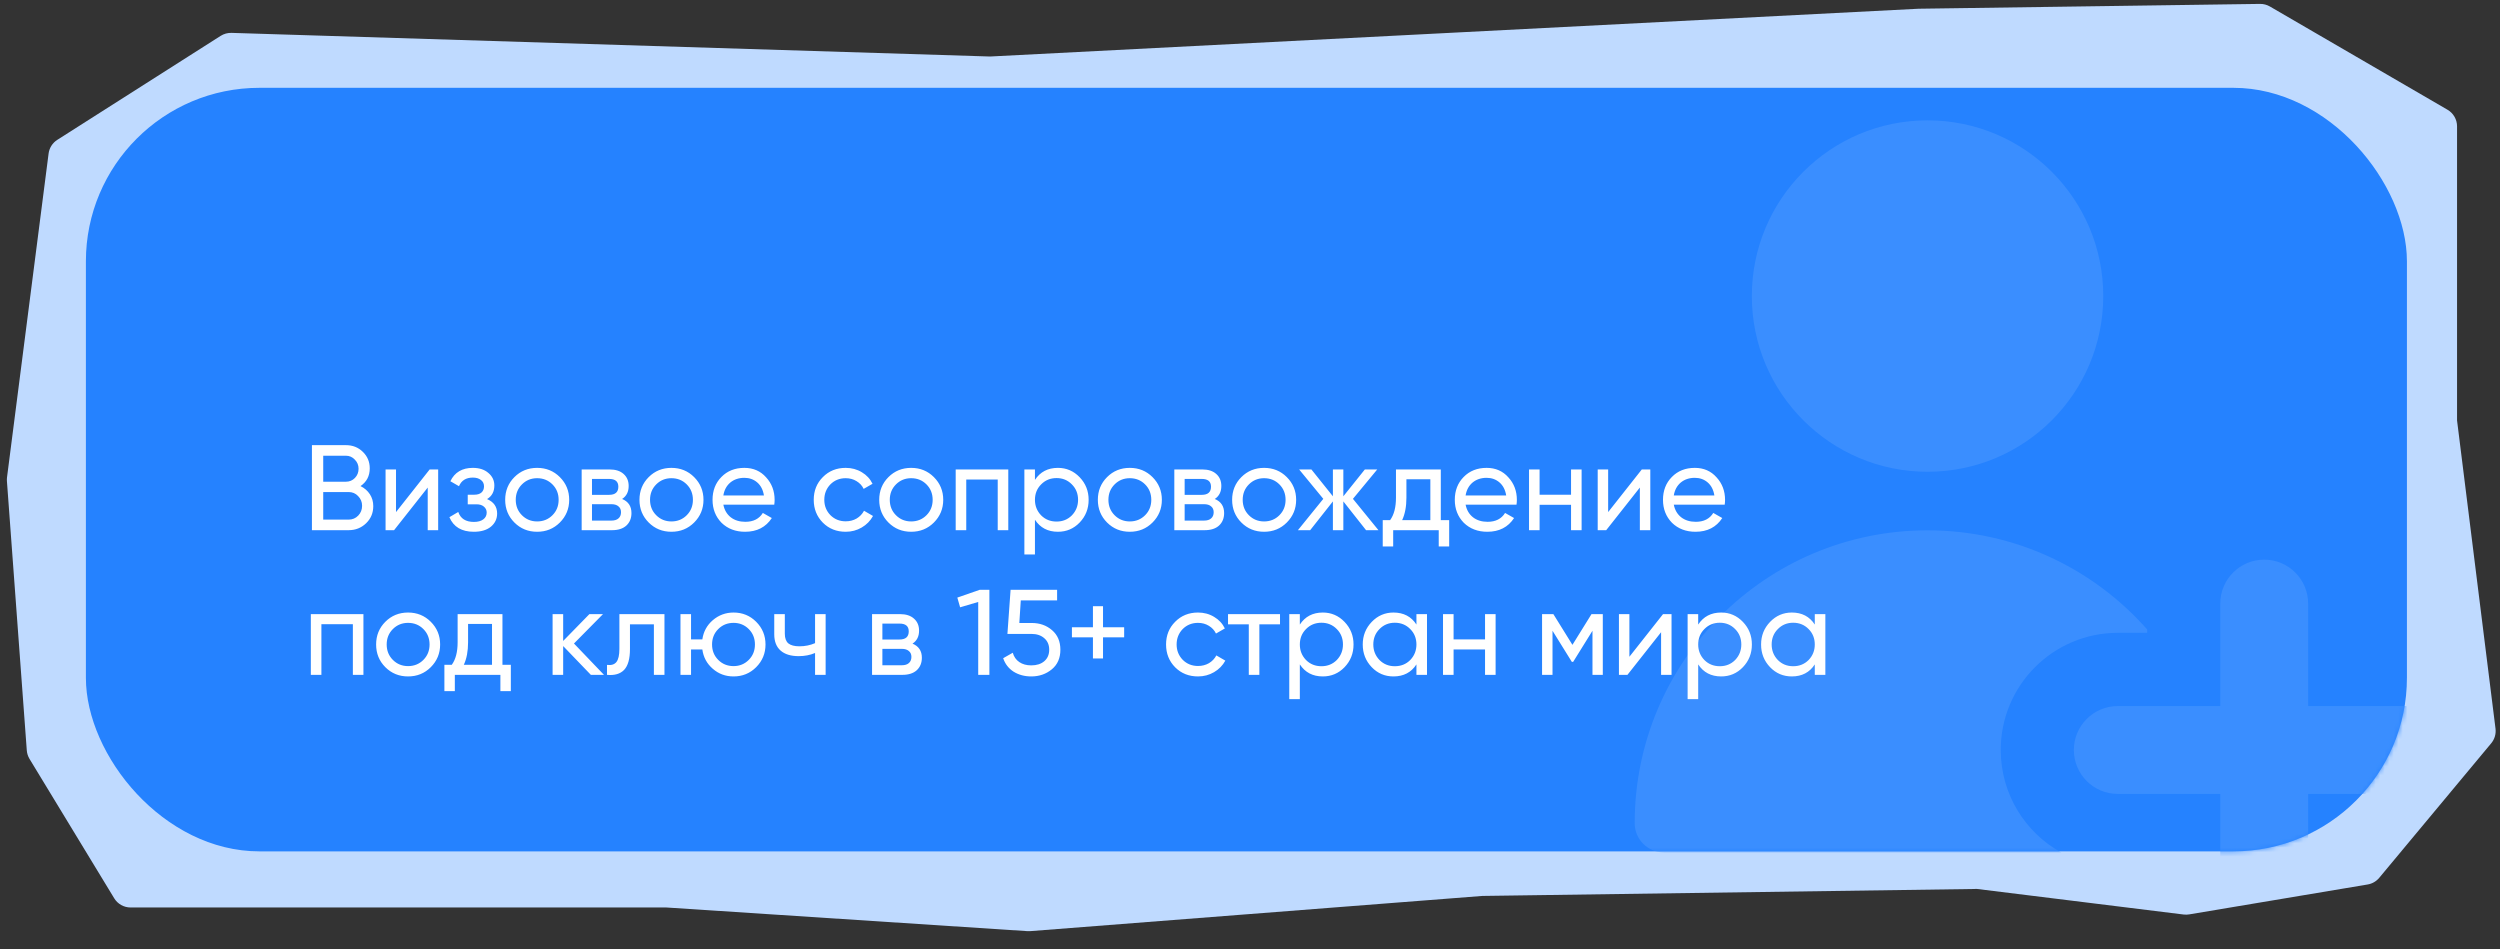 <?xml version="1.0" encoding="UTF-8"?> <svg xmlns="http://www.w3.org/2000/svg" width="553" height="210" viewBox="0 0 553 210" fill="none"><rect x="0" y="0" width="553" height="210" fill="#333333" stroke="none"/><path d="M327.885 198.182L227.892 205.967C227.69 205.983 227.487 205.984 227.285 205.971L147.414 200.736L28.887 200.736C27.405 200.736 26.03 199.963 25.261 198.696L6.53 167.873C6.182 167.299 5.974 166.651 5.925 165.981L1.531 106.427C1.51 106.143 1.518 105.858 1.554 105.575L10.747 33.972C10.907 32.722 11.614 31.609 12.677 30.933L48.805 7.935C49.524 7.477 50.364 7.247 51.216 7.273L219 12.5L424.386 1.932L499.91 0.863C500.68 0.852 501.438 1.05 502.103 1.437L541.389 24.273C542.696 25.033 543.5 26.43 543.5 27.942L543.5 93L552.007 161.174C552.153 162.339 551.809 163.512 551.058 164.414L526.282 194.178C525.632 194.958 524.724 195.48 523.722 195.648L484.241 202.265C483.837 202.332 483.425 202.341 483.018 202.291L437.296 196.633L327.885 198.182Z" fill="#BFDAFF"></path><rect x="19" y="19.425" width="513.412" height="168.898" rx="38.386" fill="#2582FF"></rect><mask id="mask0_1644_97" style="mask-type:alpha" maskUnits="userSpaceOnUse" x="19" y="19" width="514" height="170"><rect x="19" y="19.425" width="513.412" height="168.898" rx="38.386" fill="#1E78F0"></rect></mask><g mask="url(#mask0_1644_97)"><path d="M426.373 104.354C447.838 104.354 465.239 86.953 465.239 65.488C465.239 44.023 447.838 26.622 426.373 26.622C404.908 26.622 387.507 44.023 387.507 65.488C387.507 86.953 404.908 104.354 426.373 104.354Z" fill="#3A8EFF"></path><path d="M474.953 139.238C463.084 125.79 445.718 117.309 426.371 117.309C390.596 117.309 361.595 146.31 361.595 182.085C361.595 185.662 364.495 188.563 368.072 188.563H455.921C447.956 184.143 442.565 175.647 442.565 165.891C442.565 151.581 454.166 139.981 468.476 139.981H474.953V139.238Z" fill="#3A8EFF"></path><path fill-rule="evenodd" clip-rule="evenodd" d="M500.842 123.794C506.208 123.794 510.559 128.144 510.559 133.51V156.182H533.231C538.597 156.182 542.947 160.532 542.947 165.898C542.947 171.264 538.597 175.615 533.231 175.615H510.559V198.286C510.559 203.653 506.208 208.003 500.842 208.003C495.476 208.003 491.126 203.653 491.126 198.286V175.615H468.454C463.088 175.615 458.738 171.264 458.738 165.898C458.738 160.532 463.088 156.182 468.454 156.182H491.126V133.51C491.126 128.144 495.476 123.794 500.842 123.794Z" fill="#3A8EFF"></path></g><path d="M79.746 107.523C80.624 107.953 81.313 108.553 81.815 109.324C82.316 110.094 82.567 110.972 82.567 111.957C82.567 113.462 82.039 114.725 80.982 115.746C79.925 116.767 78.635 117.277 77.112 117.277H68.998V98.468H76.521C78.008 98.468 79.253 98.961 80.256 99.946C81.277 100.931 81.788 102.149 81.788 103.6C81.788 105.284 81.107 106.592 79.746 107.523ZM76.521 100.806H71.497V106.556H76.521C77.309 106.556 77.972 106.278 78.51 105.723C79.047 105.168 79.316 104.487 79.316 103.681C79.316 102.893 79.038 102.221 78.483 101.666C77.945 101.092 77.292 100.806 76.521 100.806ZM71.497 114.94H77.112C77.954 114.94 78.662 114.644 79.235 114.053C79.808 113.462 80.095 112.736 80.095 111.876C80.095 111.034 79.799 110.318 79.208 109.727C78.653 109.136 77.954 108.84 77.112 108.84H71.497V114.94ZM87.598 113.274L95.041 103.842H96.922V117.277H94.611V107.846L87.168 117.277H85.287V103.842H87.598V113.274ZM107.735 110.398C109.222 111.025 109.966 112.091 109.966 113.596C109.966 114.76 109.509 115.728 108.595 116.498C107.682 117.25 106.419 117.627 104.807 117.627C102.12 117.627 100.319 116.552 99.406 114.402L101.367 113.247C101.869 114.716 103.024 115.45 104.833 115.45C105.711 115.45 106.401 115.262 106.902 114.886C107.404 114.51 107.655 114.008 107.655 113.381C107.655 112.844 107.449 112.405 107.037 112.064C106.643 111.724 106.105 111.554 105.425 111.554H103.463V109.431H104.914C105.595 109.431 106.123 109.27 106.499 108.947C106.876 108.607 107.064 108.15 107.064 107.577C107.064 106.986 106.84 106.52 106.392 106.18C105.944 105.822 105.344 105.642 104.592 105.642C103.087 105.642 102.066 106.278 101.528 107.55L99.621 106.449C100.57 104.478 102.227 103.493 104.592 103.493C106.025 103.493 107.171 103.869 108.031 104.621C108.909 105.356 109.348 106.278 109.348 107.389C109.348 108.75 108.81 109.754 107.735 110.398ZM123.838 115.584C122.476 116.946 120.801 117.627 118.813 117.627C116.825 117.627 115.15 116.946 113.788 115.584C112.427 114.223 111.746 112.548 111.746 110.56C111.746 108.571 112.427 106.896 113.788 105.535C115.15 104.174 116.825 103.493 118.813 103.493C120.801 103.493 122.476 104.174 123.838 105.535C125.217 106.914 125.907 108.589 125.907 110.56C125.907 112.53 125.217 114.205 123.838 115.584ZM118.813 115.343C120.157 115.343 121.285 114.886 122.199 113.972C123.112 113.059 123.569 111.921 123.569 110.56C123.569 109.198 123.112 108.061 122.199 107.147C121.285 106.234 120.157 105.777 118.813 105.777C117.488 105.777 116.368 106.234 115.454 107.147C114.541 108.061 114.084 109.198 114.084 110.56C114.084 111.921 114.541 113.059 115.454 113.972C116.368 114.886 117.488 115.343 118.813 115.343ZM137.61 110.372C138.99 110.945 139.679 111.984 139.679 113.489C139.679 114.635 139.303 115.558 138.551 116.256C137.799 116.937 136.742 117.277 135.38 117.277H128.663V103.842H134.843C136.168 103.842 137.198 104.174 137.933 104.836C138.685 105.499 139.061 106.386 139.061 107.496C139.061 108.786 138.578 109.745 137.61 110.372ZM134.735 105.938H130.947V109.458H134.735C136.097 109.458 136.777 108.858 136.777 107.658C136.777 106.511 136.097 105.938 134.735 105.938ZM130.947 115.154H135.246C135.927 115.154 136.446 114.993 136.804 114.671C137.181 114.348 137.369 113.892 137.369 113.3C137.369 112.745 137.181 112.315 136.804 112.011C136.446 111.688 135.927 111.527 135.246 111.527H130.947V115.154ZM153.542 115.584C152.181 116.946 150.506 117.627 148.517 117.627C146.529 117.627 144.854 116.946 143.493 115.584C142.131 114.223 141.45 112.548 141.45 110.56C141.45 108.571 142.131 106.896 143.493 105.535C144.854 104.174 146.529 103.493 148.517 103.493C150.506 103.493 152.181 104.174 153.542 105.535C154.921 106.914 155.611 108.589 155.611 110.56C155.611 112.53 154.921 114.205 153.542 115.584ZM148.517 115.343C149.861 115.343 150.989 114.886 151.903 113.972C152.816 113.059 153.273 111.921 153.273 110.56C153.273 109.198 152.816 108.061 151.903 107.147C150.989 106.234 149.861 105.777 148.517 105.777C147.192 105.777 146.072 106.234 145.158 107.147C144.245 108.061 143.788 109.198 143.788 110.56C143.788 111.921 144.245 113.059 145.158 113.972C146.072 114.886 147.192 115.343 148.517 115.343ZM171.265 111.634H160.006C160.239 112.817 160.785 113.748 161.645 114.429C162.505 115.092 163.58 115.423 164.869 115.423C166.643 115.423 167.933 114.769 168.739 113.462L170.727 114.59C169.402 116.614 167.431 117.627 164.816 117.627C162.702 117.627 160.964 116.964 159.603 115.638C158.277 114.277 157.614 112.584 157.614 110.56C157.614 108.518 158.268 106.834 159.576 105.508C160.884 104.165 162.577 103.493 164.654 103.493C166.625 103.493 168.228 104.191 169.464 105.589C170.718 106.95 171.345 108.616 171.345 110.587C171.345 110.927 171.318 111.276 171.265 111.634ZM164.654 105.696C163.418 105.696 162.379 106.045 161.538 106.744C160.714 107.443 160.203 108.392 160.006 109.592H168.981C168.784 108.356 168.291 107.398 167.503 106.717C166.715 106.037 165.765 105.696 164.654 105.696ZM187.064 117.627C185.04 117.627 183.356 116.955 182.013 115.611C180.669 114.25 179.998 112.566 179.998 110.56C179.998 108.553 180.669 106.878 182.013 105.535C183.356 104.174 185.04 103.493 187.064 103.493C188.39 103.493 189.581 103.815 190.638 104.46C191.695 105.087 192.483 105.938 193.003 107.013L191.041 108.141C190.701 107.425 190.172 106.852 189.456 106.422C188.757 105.992 187.96 105.777 187.064 105.777C185.721 105.777 184.592 106.234 183.679 107.147C182.783 108.079 182.335 109.216 182.335 110.56C182.335 111.885 182.783 113.014 183.679 113.945C184.592 114.859 185.721 115.316 187.064 115.316C187.96 115.316 188.766 115.11 189.483 114.698C190.199 114.268 190.746 113.695 191.122 112.978L193.11 114.133C192.519 115.208 191.686 116.059 190.611 116.686C189.536 117.313 188.354 117.627 187.064 117.627ZM206.574 115.584C205.212 116.946 203.537 117.627 201.549 117.627C199.561 117.627 197.886 116.946 196.524 115.584C195.163 114.223 194.482 112.548 194.482 110.56C194.482 108.571 195.163 106.896 196.524 105.535C197.886 104.174 199.561 103.493 201.549 103.493C203.537 103.493 205.212 104.174 206.574 105.535C207.953 106.914 208.643 108.589 208.643 110.56C208.643 112.53 207.953 114.205 206.574 115.584ZM201.549 115.343C202.893 115.343 204.021 114.886 204.935 113.972C205.848 113.059 206.305 111.921 206.305 110.56C206.305 109.198 205.848 108.061 204.935 107.147C204.021 106.234 202.893 105.777 201.549 105.777C200.224 105.777 199.104 106.234 198.19 107.147C197.277 108.061 196.82 109.198 196.82 110.56C196.82 111.921 197.277 113.059 198.19 113.972C199.104 114.886 200.224 115.343 201.549 115.343ZM211.399 103.842H223.033V117.277H220.696V106.072H213.736V117.277H211.399V103.842ZM234.008 103.493C235.889 103.493 237.492 104.182 238.818 105.562C240.143 106.941 240.806 108.607 240.806 110.56C240.806 112.53 240.143 114.205 238.818 115.584C237.51 116.946 235.907 117.627 234.008 117.627C231.787 117.627 230.094 116.74 228.93 114.966V122.651H226.592V103.842H228.93V106.153C230.094 104.38 231.787 103.493 234.008 103.493ZM233.712 115.369C235.056 115.369 236.185 114.913 237.098 113.999C238.012 113.05 238.469 111.903 238.469 110.56C238.469 109.198 238.012 108.061 237.098 107.147C236.185 106.216 235.056 105.75 233.712 105.75C232.351 105.75 231.214 106.216 230.3 107.147C229.386 108.061 228.93 109.198 228.93 110.56C228.93 111.903 229.386 113.05 230.3 113.999C231.214 114.913 232.351 115.369 233.712 115.369ZM254.935 115.584C253.573 116.946 251.899 117.627 249.91 117.627C247.922 117.627 246.247 116.946 244.885 115.584C243.524 114.223 242.843 112.548 242.843 110.56C242.843 108.571 243.524 106.896 244.885 105.535C246.247 104.174 247.922 103.493 249.91 103.493C251.899 103.493 253.573 104.174 254.935 105.535C256.314 106.914 257.004 108.589 257.004 110.56C257.004 112.53 256.314 114.205 254.935 115.584ZM249.91 115.343C251.254 115.343 252.382 114.886 253.296 113.972C254.209 113.059 254.666 111.921 254.666 110.56C254.666 109.198 254.209 108.061 253.296 107.147C252.382 106.234 251.254 105.777 249.91 105.777C248.585 105.777 247.465 106.234 246.551 107.147C245.638 108.061 245.181 109.198 245.181 110.56C245.181 111.921 245.638 113.059 246.551 113.972C247.465 114.886 248.585 115.343 249.91 115.343ZM268.708 110.372C270.087 110.945 270.777 111.984 270.777 113.489C270.777 114.635 270.4 115.558 269.648 116.256C268.896 116.937 267.839 117.277 266.477 117.277H259.76V103.842H265.94C267.266 103.842 268.296 104.174 269.03 104.836C269.782 105.499 270.159 106.386 270.159 107.496C270.159 108.786 269.675 109.745 268.708 110.372ZM265.832 105.938H262.044V109.458H265.832C267.194 109.458 267.875 108.858 267.875 107.658C267.875 106.511 267.194 105.938 265.832 105.938ZM262.044 115.154H266.343C267.024 115.154 267.543 114.993 267.901 114.671C268.278 114.348 268.466 113.892 268.466 113.3C268.466 112.745 268.278 112.315 267.901 112.011C267.543 111.688 267.024 111.527 266.343 111.527H262.044V115.154ZM284.639 115.584C283.278 116.946 281.603 117.627 279.614 117.627C277.626 117.627 275.951 116.946 274.59 115.584C273.228 114.223 272.547 112.548 272.547 110.56C272.547 108.571 273.228 106.896 274.59 105.535C275.951 104.174 277.626 103.493 279.614 103.493C281.603 103.493 283.278 104.174 284.639 105.535C286.018 106.914 286.708 108.589 286.708 110.56C286.708 112.53 286.018 114.205 284.639 115.584ZM279.614 115.343C280.958 115.343 282.086 114.886 283 113.972C283.914 113.059 284.37 111.921 284.37 110.56C284.37 109.198 283.914 108.061 283 107.147C282.086 106.234 280.958 105.777 279.614 105.777C278.289 105.777 277.169 106.234 276.256 107.147C275.342 108.061 274.885 109.198 274.885 110.56C274.885 111.921 275.342 113.059 276.256 113.972C277.169 114.886 278.289 115.343 279.614 115.343ZM299.27 110.345L304.913 117.277H302.172L297.148 110.909V117.277H294.837V110.909L289.812 117.277H287.098L292.714 110.345L287.367 103.842H290.081L294.837 109.78V103.842H297.148V109.78L301.904 103.842H304.645L299.27 110.345ZM318.704 103.842V115.047H320.558V120.878H318.247V117.277H308.171V120.878H305.86V115.047H307.499C308.359 113.865 308.789 112.208 308.789 110.076V103.842H318.704ZM310.159 115.047H316.393V106.019H311.1V110.076C311.1 112.046 310.786 113.703 310.159 115.047ZM335.451 111.634H324.192C324.425 112.817 324.971 113.748 325.831 114.429C326.691 115.092 327.766 115.423 329.056 115.423C330.829 115.423 332.119 114.769 332.925 113.462L334.913 114.59C333.588 116.614 331.617 117.627 329.002 117.627C326.888 117.627 325.151 116.964 323.789 115.638C322.463 114.277 321.801 112.584 321.801 110.56C321.801 108.518 322.455 106.834 323.762 105.508C325.07 104.165 326.763 103.493 328.841 103.493C330.811 103.493 332.414 104.191 333.65 105.589C334.904 106.95 335.531 108.616 335.531 110.587C335.531 110.927 335.504 111.276 335.451 111.634ZM328.841 105.696C327.605 105.696 326.566 106.045 325.724 106.744C324.9 107.443 324.389 108.392 324.192 109.592H333.167C332.97 108.356 332.477 107.398 331.689 106.717C330.901 106.037 329.951 105.696 328.841 105.696ZM347.516 109.431V103.842H349.853V117.277H347.516V111.661H340.556V117.277H338.219V103.842H340.556V109.431H347.516ZM355.723 113.274L363.166 103.842H365.047V117.277H362.736V107.846L355.293 117.277H353.412V103.842H355.723V113.274ZM381.503 111.634H370.244C370.477 112.817 371.023 113.748 371.883 114.429C372.743 115.092 373.818 115.423 375.108 115.423C376.881 115.423 378.171 114.769 378.977 113.462L380.965 114.59C379.64 116.614 377.669 117.627 375.054 117.627C372.94 117.627 371.202 116.964 369.841 115.638C368.515 114.277 367.853 112.584 367.853 110.56C367.853 108.518 368.506 106.834 369.814 105.508C371.122 104.165 372.815 103.493 374.893 103.493C376.863 103.493 378.466 104.191 379.702 105.589C380.956 106.95 381.583 108.616 381.583 110.587C381.583 110.927 381.556 111.276 381.503 111.634ZM374.893 105.696C373.657 105.696 372.618 106.045 371.776 106.744C370.952 107.443 370.441 108.392 370.244 109.592H379.219C379.022 108.356 378.529 107.398 377.741 106.717C376.953 106.037 376.003 105.696 374.893 105.696ZM68.756 135.842H80.391V149.277H78.053V138.072H71.094V149.277H68.756V135.842ZM95.288 147.584C93.927 148.946 92.252 149.627 90.263 149.627C88.275 149.627 86.6 148.946 85.239 147.584C83.877 146.223 83.197 144.548 83.197 142.56C83.197 140.571 83.877 138.896 85.239 137.535C86.6 136.174 88.275 135.493 90.263 135.493C92.252 135.493 93.927 136.174 95.288 137.535C96.668 138.914 97.357 140.589 97.357 142.56C97.357 144.53 96.668 146.205 95.288 147.584ZM90.263 147.343C91.607 147.343 92.736 146.886 93.649 145.972C94.563 145.059 95.02 143.921 95.02 142.56C95.02 141.198 94.563 140.061 93.649 139.147C92.736 138.234 91.607 137.777 90.263 137.777C88.938 137.777 87.818 138.234 86.905 139.147C85.991 140.061 85.534 141.198 85.534 142.56C85.534 143.921 85.991 145.059 86.905 145.972C87.818 146.886 88.938 147.343 90.263 147.343ZM111.143 135.842V147.047H112.997V152.878H110.686V149.277H100.609V152.878H98.299V147.047H99.938C100.797 145.865 101.227 144.208 101.227 142.076V135.842H111.143ZM102.598 147.047H108.832V138.019H103.538V142.076C103.538 144.046 103.225 145.703 102.598 147.047ZM126.963 142.345L133.6 149.277H130.698L124.572 142.909V149.277H122.234V135.842H124.572V141.78L130.375 135.842H133.385L126.963 142.345ZM137.01 135.842H146.979V149.277H144.641V138.099H139.348V143.581C139.348 145.73 138.918 147.262 138.058 148.176C137.198 149.071 135.935 149.438 134.269 149.277V147.074C135.201 147.199 135.89 146.993 136.338 146.456C136.786 145.901 137.01 144.924 137.01 143.527V135.842ZM162.263 135.493C164.234 135.493 165.9 136.174 167.261 137.535C168.64 138.914 169.33 140.589 169.33 142.56C169.33 144.53 168.64 146.205 167.261 147.584C165.9 148.946 164.234 149.627 162.263 149.627C160.49 149.627 158.958 149.062 157.668 147.934C156.361 146.805 155.59 145.381 155.358 143.661H152.859V149.277H150.521V135.842H152.859V141.431H155.358C155.608 139.711 156.379 138.296 157.668 137.186C158.994 136.057 160.526 135.493 162.263 135.493ZM162.263 147.343C163.589 147.343 164.708 146.886 165.622 145.972C166.536 145.059 166.992 143.921 166.992 142.56C166.992 141.198 166.536 140.061 165.622 139.147C164.708 138.234 163.589 137.777 162.263 137.777C160.92 137.777 159.791 138.234 158.878 139.147C157.964 140.061 157.507 141.198 157.507 142.56C157.507 143.921 157.964 145.059 158.878 145.972C159.791 146.886 160.92 147.343 162.263 147.343ZM180.292 142.264V135.842H182.63V149.277H180.292V144.441C179.2 144.906 177.99 145.139 176.665 145.139C174.927 145.139 173.593 144.727 172.661 143.903C171.73 143.079 171.264 141.879 171.264 140.303V135.842H173.602V140.168C173.602 141.153 173.861 141.87 174.381 142.318C174.918 142.748 175.733 142.963 176.826 142.963C178.062 142.963 179.217 142.73 180.292 142.264ZM201.847 142.372C203.226 142.945 203.916 143.984 203.916 145.489C203.916 146.635 203.54 147.558 202.787 148.256C202.035 148.937 200.978 149.277 199.617 149.277H192.899V135.842H199.079C200.405 135.842 201.435 136.174 202.169 136.836C202.922 137.499 203.298 138.386 203.298 139.496C203.298 140.786 202.814 141.745 201.847 142.372ZM198.972 137.938H195.183V141.458H198.972C200.333 141.458 201.014 140.858 201.014 139.658C201.014 138.511 200.333 137.938 198.972 137.938ZM195.183 147.154H199.482C200.163 147.154 200.683 146.993 201.041 146.671C201.417 146.348 201.605 145.892 201.605 145.3C201.605 144.745 201.417 144.315 201.041 144.011C200.683 143.688 200.163 143.527 199.482 143.527H195.183V147.154ZM211.76 132.188L216.704 130.468H218.853V149.277H216.381V133.155L212.378 134.337L211.76 132.188ZM225.475 137.804H228.216C229.99 137.804 231.485 138.332 232.703 139.389C233.939 140.446 234.557 141.888 234.557 143.715C234.557 145.56 233.93 147.002 232.677 148.041C231.405 149.098 229.882 149.627 228.109 149.627C226.64 149.627 225.341 149.277 224.212 148.579C223.102 147.862 222.331 146.868 221.902 145.596L224.024 144.387C224.275 145.283 224.759 145.972 225.475 146.456C226.192 146.94 227.07 147.181 228.109 147.181C229.309 147.181 230.267 146.877 230.984 146.268C231.718 145.641 232.085 144.79 232.085 143.715C232.085 142.64 231.718 141.789 230.984 141.162C230.267 140.535 229.327 140.222 228.162 140.222H222.842L223.541 130.468H233.832V132.806H225.798L225.475 137.804ZM243.988 138.744H248.663V140.974H243.988V145.65H241.758V140.974H237.109V138.744H241.758V134.096H243.988V138.744ZM264.998 149.627C262.974 149.627 261.29 148.955 259.947 147.611C258.603 146.25 257.932 144.566 257.932 142.56C257.932 140.553 258.603 138.878 259.947 137.535C261.29 136.174 262.974 135.493 264.998 135.493C266.324 135.493 267.515 135.815 268.572 136.46C269.629 137.087 270.417 137.938 270.937 139.013L268.975 140.141C268.635 139.425 268.106 138.852 267.39 138.422C266.691 137.992 265.894 137.777 264.998 137.777C263.655 137.777 262.526 138.234 261.613 139.147C260.717 140.079 260.269 141.216 260.269 142.56C260.269 143.885 260.717 145.014 261.613 145.945C262.526 146.859 263.655 147.316 264.998 147.316C265.894 147.316 266.7 147.11 267.417 146.698C268.133 146.268 268.68 145.695 269.056 144.978L271.044 146.133C270.453 147.208 269.62 148.059 268.545 148.686C267.47 149.313 266.288 149.627 264.998 149.627ZM271.638 135.842H283.138V138.099H278.57V149.277H276.232V138.099H271.638V135.842ZM292.603 135.493C294.484 135.493 296.087 136.182 297.413 137.562C298.738 138.941 299.401 140.607 299.401 142.56C299.401 144.53 298.738 146.205 297.413 147.584C296.105 148.946 294.502 149.627 292.603 149.627C290.382 149.627 288.689 148.74 287.524 146.966V154.651H285.187V135.842H287.524V138.153C288.689 136.38 290.382 135.493 292.603 135.493ZM292.307 147.369C293.651 147.369 294.779 146.913 295.693 145.999C296.607 145.05 297.063 143.903 297.063 142.56C297.063 141.198 296.607 140.061 295.693 139.147C294.779 138.216 293.651 137.75 292.307 137.75C290.946 137.75 289.808 138.216 288.895 139.147C287.981 140.061 287.524 141.198 287.524 142.56C287.524 143.903 287.981 145.05 288.895 145.999C289.808 146.913 290.946 147.369 292.307 147.369ZM313.315 138.153V135.842H315.652V149.277H313.315V146.966C312.168 148.74 310.475 149.627 308.236 149.627C306.337 149.627 304.734 148.946 303.427 147.584C302.101 146.205 301.438 144.53 301.438 142.56C301.438 140.607 302.101 138.941 303.427 137.562C304.752 136.182 306.355 135.493 308.236 135.493C310.475 135.493 312.168 136.38 313.315 138.153ZM308.532 147.369C309.893 147.369 311.031 146.913 311.944 145.999C312.858 145.05 313.315 143.903 313.315 142.56C313.315 141.198 312.858 140.061 311.944 139.147C311.031 138.216 309.893 137.75 308.532 137.75C307.188 137.75 306.06 138.216 305.146 139.147C304.233 140.061 303.776 141.198 303.776 142.56C303.776 143.903 304.233 145.05 305.146 145.999C306.06 146.913 307.188 147.369 308.532 147.369ZM328.491 141.431V135.842H330.829V149.277H328.491V143.661H321.532V149.277H319.194V135.842H321.532V141.431H328.491ZM352.041 135.842H354.54V149.277H352.256V139.523L347.984 146.402H347.688L343.416 139.523V149.277H341.105V135.842H343.604L347.823 142.64L352.041 135.842ZM360.42 145.274L367.863 135.842H369.744V149.277H367.433V139.846L359.99 149.277H358.109V135.842H360.42V145.274ZM380.718 135.493C382.599 135.493 384.202 136.182 385.528 137.562C386.854 138.941 387.516 140.607 387.516 142.56C387.516 144.53 386.854 146.205 385.528 147.584C384.22 148.946 382.617 149.627 380.718 149.627C378.497 149.627 376.804 148.74 375.64 146.966V154.651H373.302V135.842H375.64V138.153C376.804 136.38 378.497 135.493 380.718 135.493ZM380.423 147.369C381.766 147.369 382.895 146.913 383.808 145.999C384.722 145.05 385.179 143.903 385.179 142.56C385.179 141.198 384.722 140.061 383.808 139.147C382.895 138.216 381.766 137.75 380.423 137.75C379.061 137.75 377.924 138.216 377.01 139.147C376.097 140.061 375.64 141.198 375.64 142.56C375.64 143.903 376.097 145.05 377.01 145.999C377.924 146.913 379.061 147.369 380.423 147.369ZM401.43 138.153V135.842H403.768V149.277H401.43V146.966C400.284 148.74 398.591 149.627 396.352 149.627C394.453 149.627 392.85 148.946 391.542 147.584C390.216 146.205 389.553 144.53 389.553 142.56C389.553 140.607 390.216 138.941 391.542 137.562C392.867 136.182 394.471 135.493 396.352 135.493C398.591 135.493 400.284 136.38 401.43 138.153ZM396.647 147.369C398.009 147.369 399.146 146.913 400.06 145.999C400.973 145.05 401.43 143.903 401.43 142.56C401.43 141.198 400.973 140.061 400.06 139.147C399.146 138.216 398.009 137.75 396.647 137.75C395.304 137.75 394.175 138.216 393.262 139.147C392.348 140.061 391.891 141.198 391.891 142.56C391.891 143.903 392.348 145.05 393.262 145.999C394.175 146.913 395.304 147.369 396.647 147.369Z" fill="white"></path></svg> 